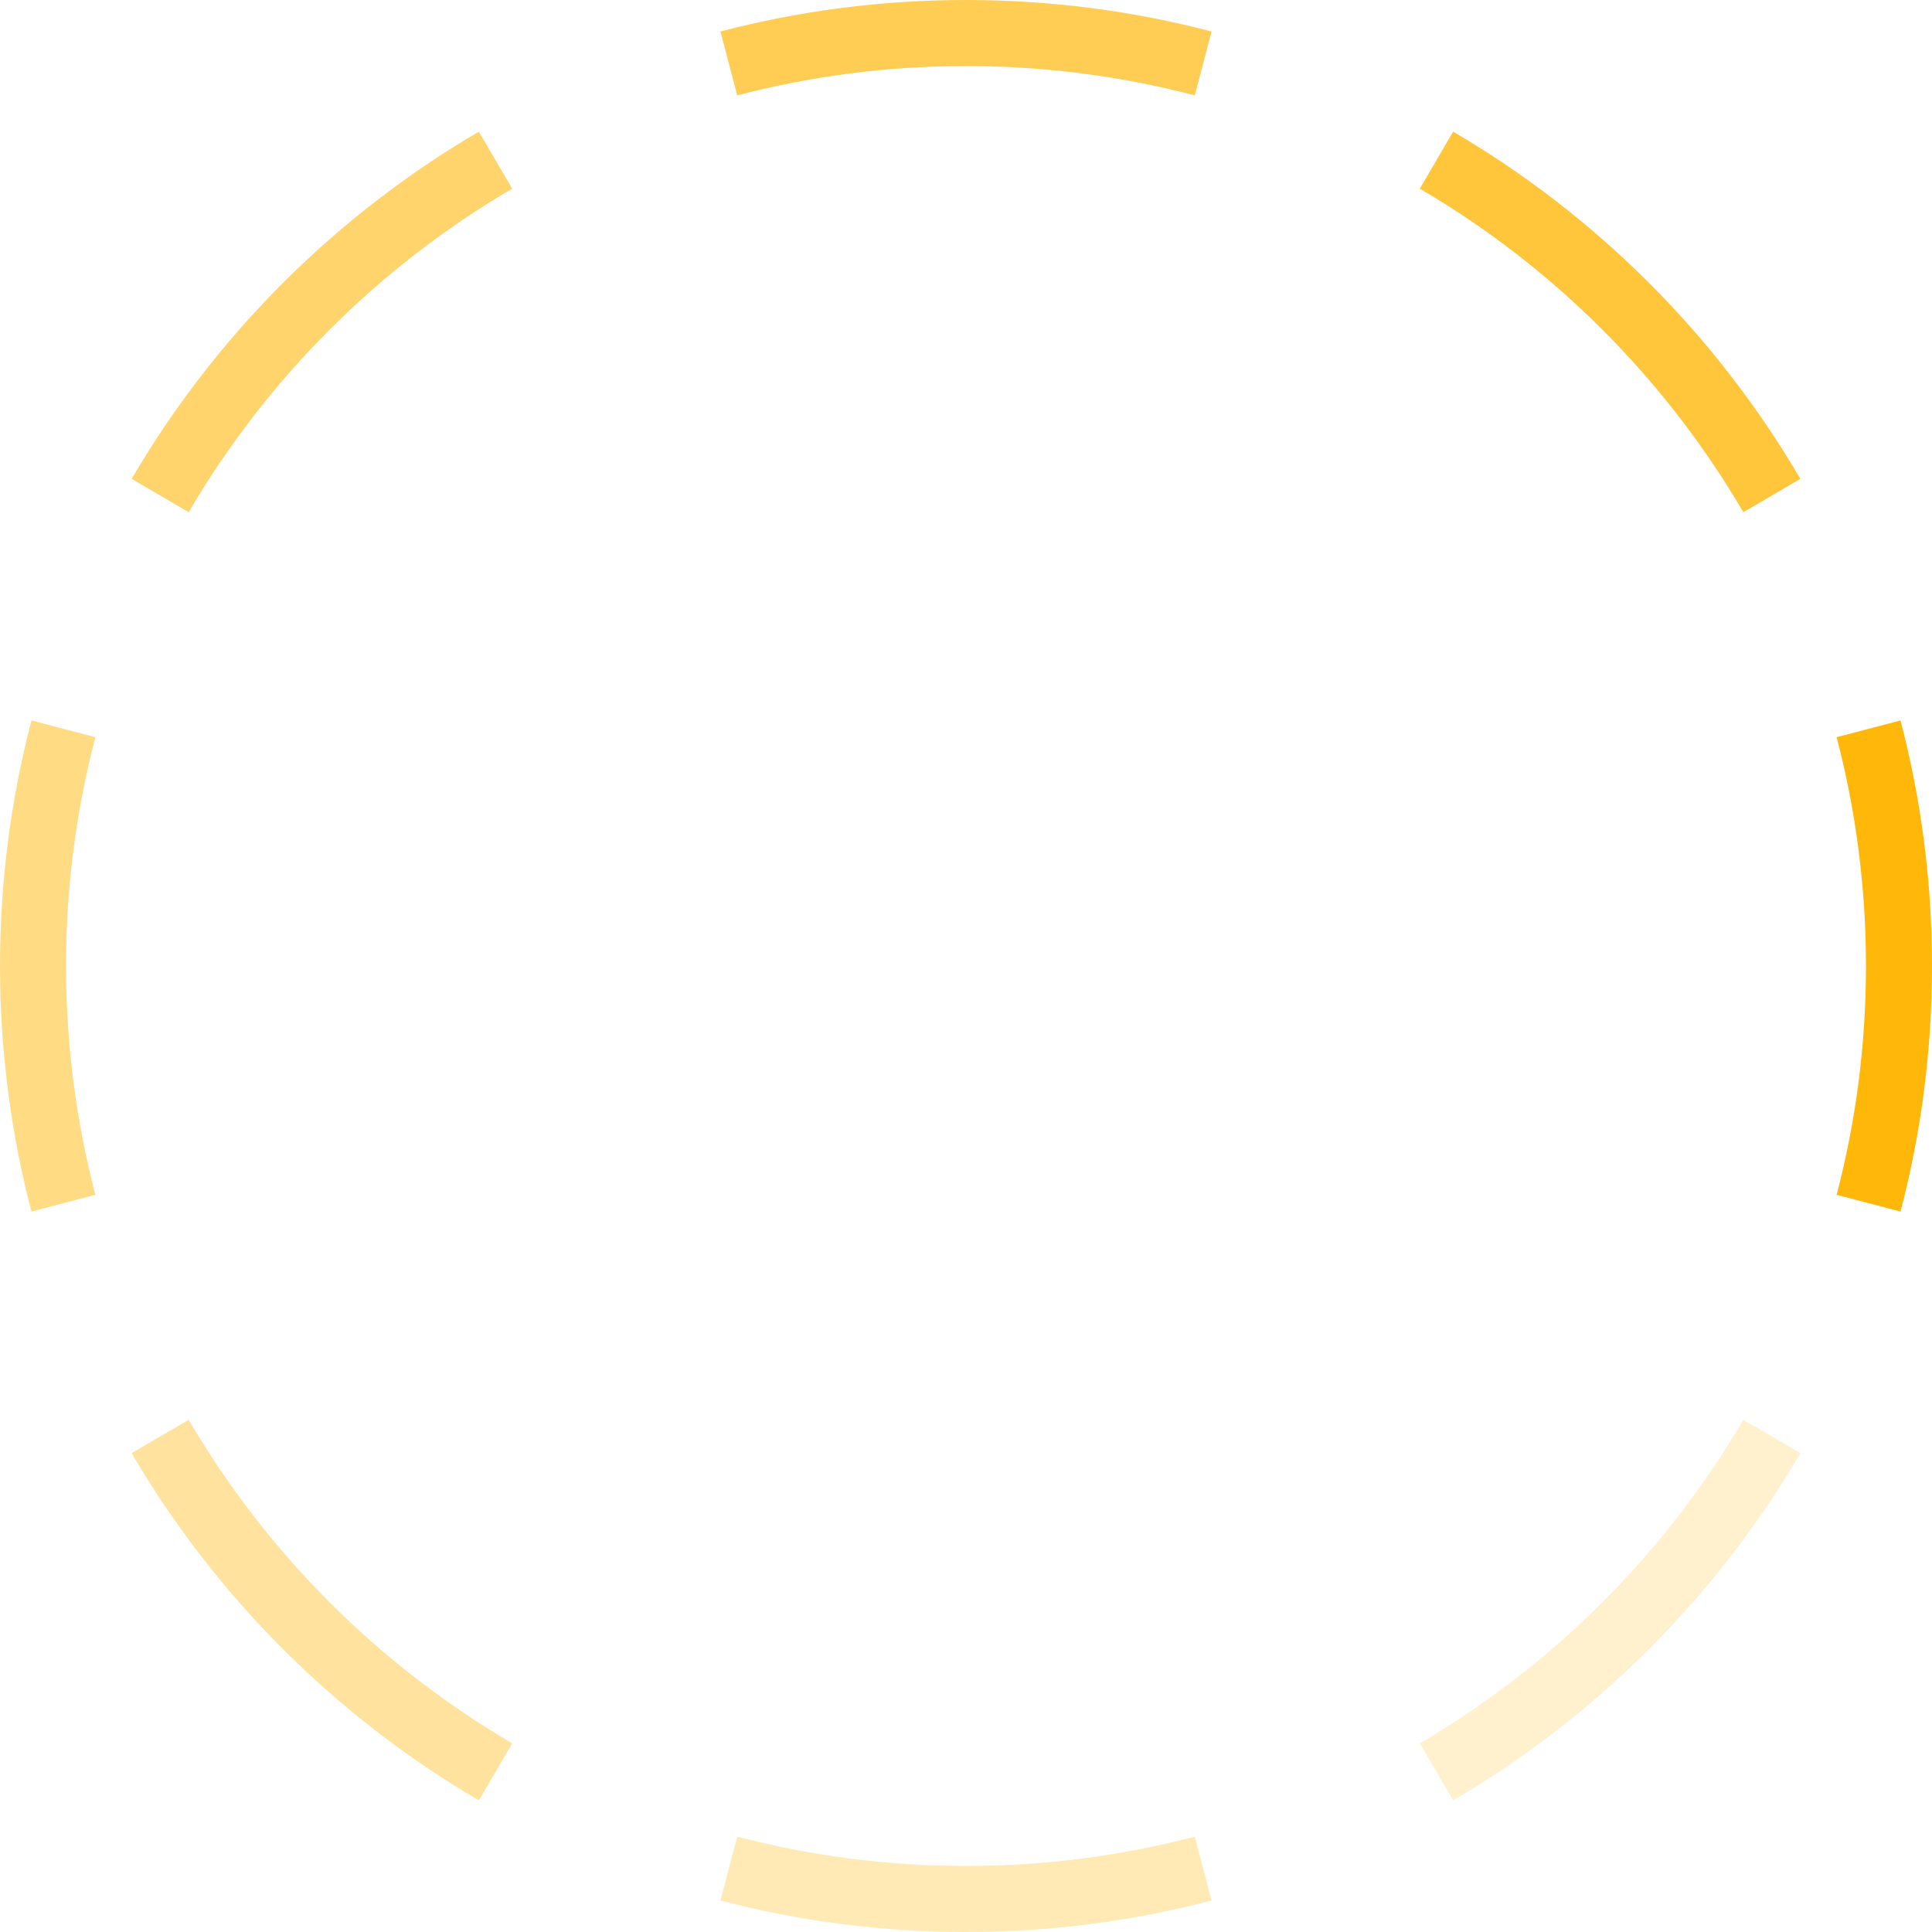 <svg width="146" height="146" viewBox="0 0 146 146" fill="none" xmlns="http://www.w3.org/2000/svg">
<path opacity="0.7" d="M73 0C79.409 0 85.628 0.827 91.556 2.38L90.29 7.208C84.772 5.762 78.978 4.991 73 4.991C67.022 4.991 61.228 5.762 55.71 7.208L54.444 2.38C60.372 0.827 66.591 0 73 0Z" fill="#FFB80A"/>
<path opacity="0.8" d="M109.814 9.949C120.653 16.291 129.709 25.347 136.051 36.186L131.743 38.707C125.833 28.607 117.393 20.166 107.293 14.257L109.814 9.949Z" fill="#FFB80A"/>
<path d="M141.009 73C141.009 67.022 140.238 61.228 138.792 55.71L143.62 54.444C145.174 60.372 146 66.591 146 73C146 79.409 145.174 85.628 143.62 91.556L138.792 90.29C140.238 84.772 141.009 78.978 141.009 73Z" fill="#FFB80A"/>
<path opacity="0.2" d="M136.051 109.814C129.709 120.653 120.653 129.709 109.814 136.051L107.293 131.743C117.393 125.833 125.833 117.393 131.743 107.293L136.051 109.814Z" fill="#FFB80A"/>
<path opacity="0.3" d="M91.556 143.62C85.628 145.174 79.409 146 73 146C66.591 146 60.372 145.174 54.444 143.62L55.71 138.792C61.228 140.238 67.022 141.009 73 141.009C78.978 141.009 84.772 140.238 90.29 138.792L91.556 143.62Z" fill="#FFB80A"/>
<path opacity="0.4" d="M14.258 107.293C20.167 117.393 28.608 125.833 38.707 131.743L36.187 136.051C25.347 129.709 16.291 120.653 9.949 109.814L14.258 107.293Z" fill="#FFB80A"/>
<path opacity="0.5" d="M0 73C0 66.591 0.827 60.372 2.38 54.444L7.208 55.71C5.762 61.228 4.991 67.022 4.991 73C4.991 78.978 5.762 84.772 7.208 90.29L2.38 91.556C0.827 85.628 0 79.409 0 73Z" fill="#FFB80A"/>
<path opacity="0.6" d="M38.707 14.257C28.608 20.166 20.167 28.607 14.258 38.707L9.949 36.186C16.291 25.347 25.347 16.291 36.187 9.949L38.707 14.257Z" fill="#FFB80A"/>
</svg>
